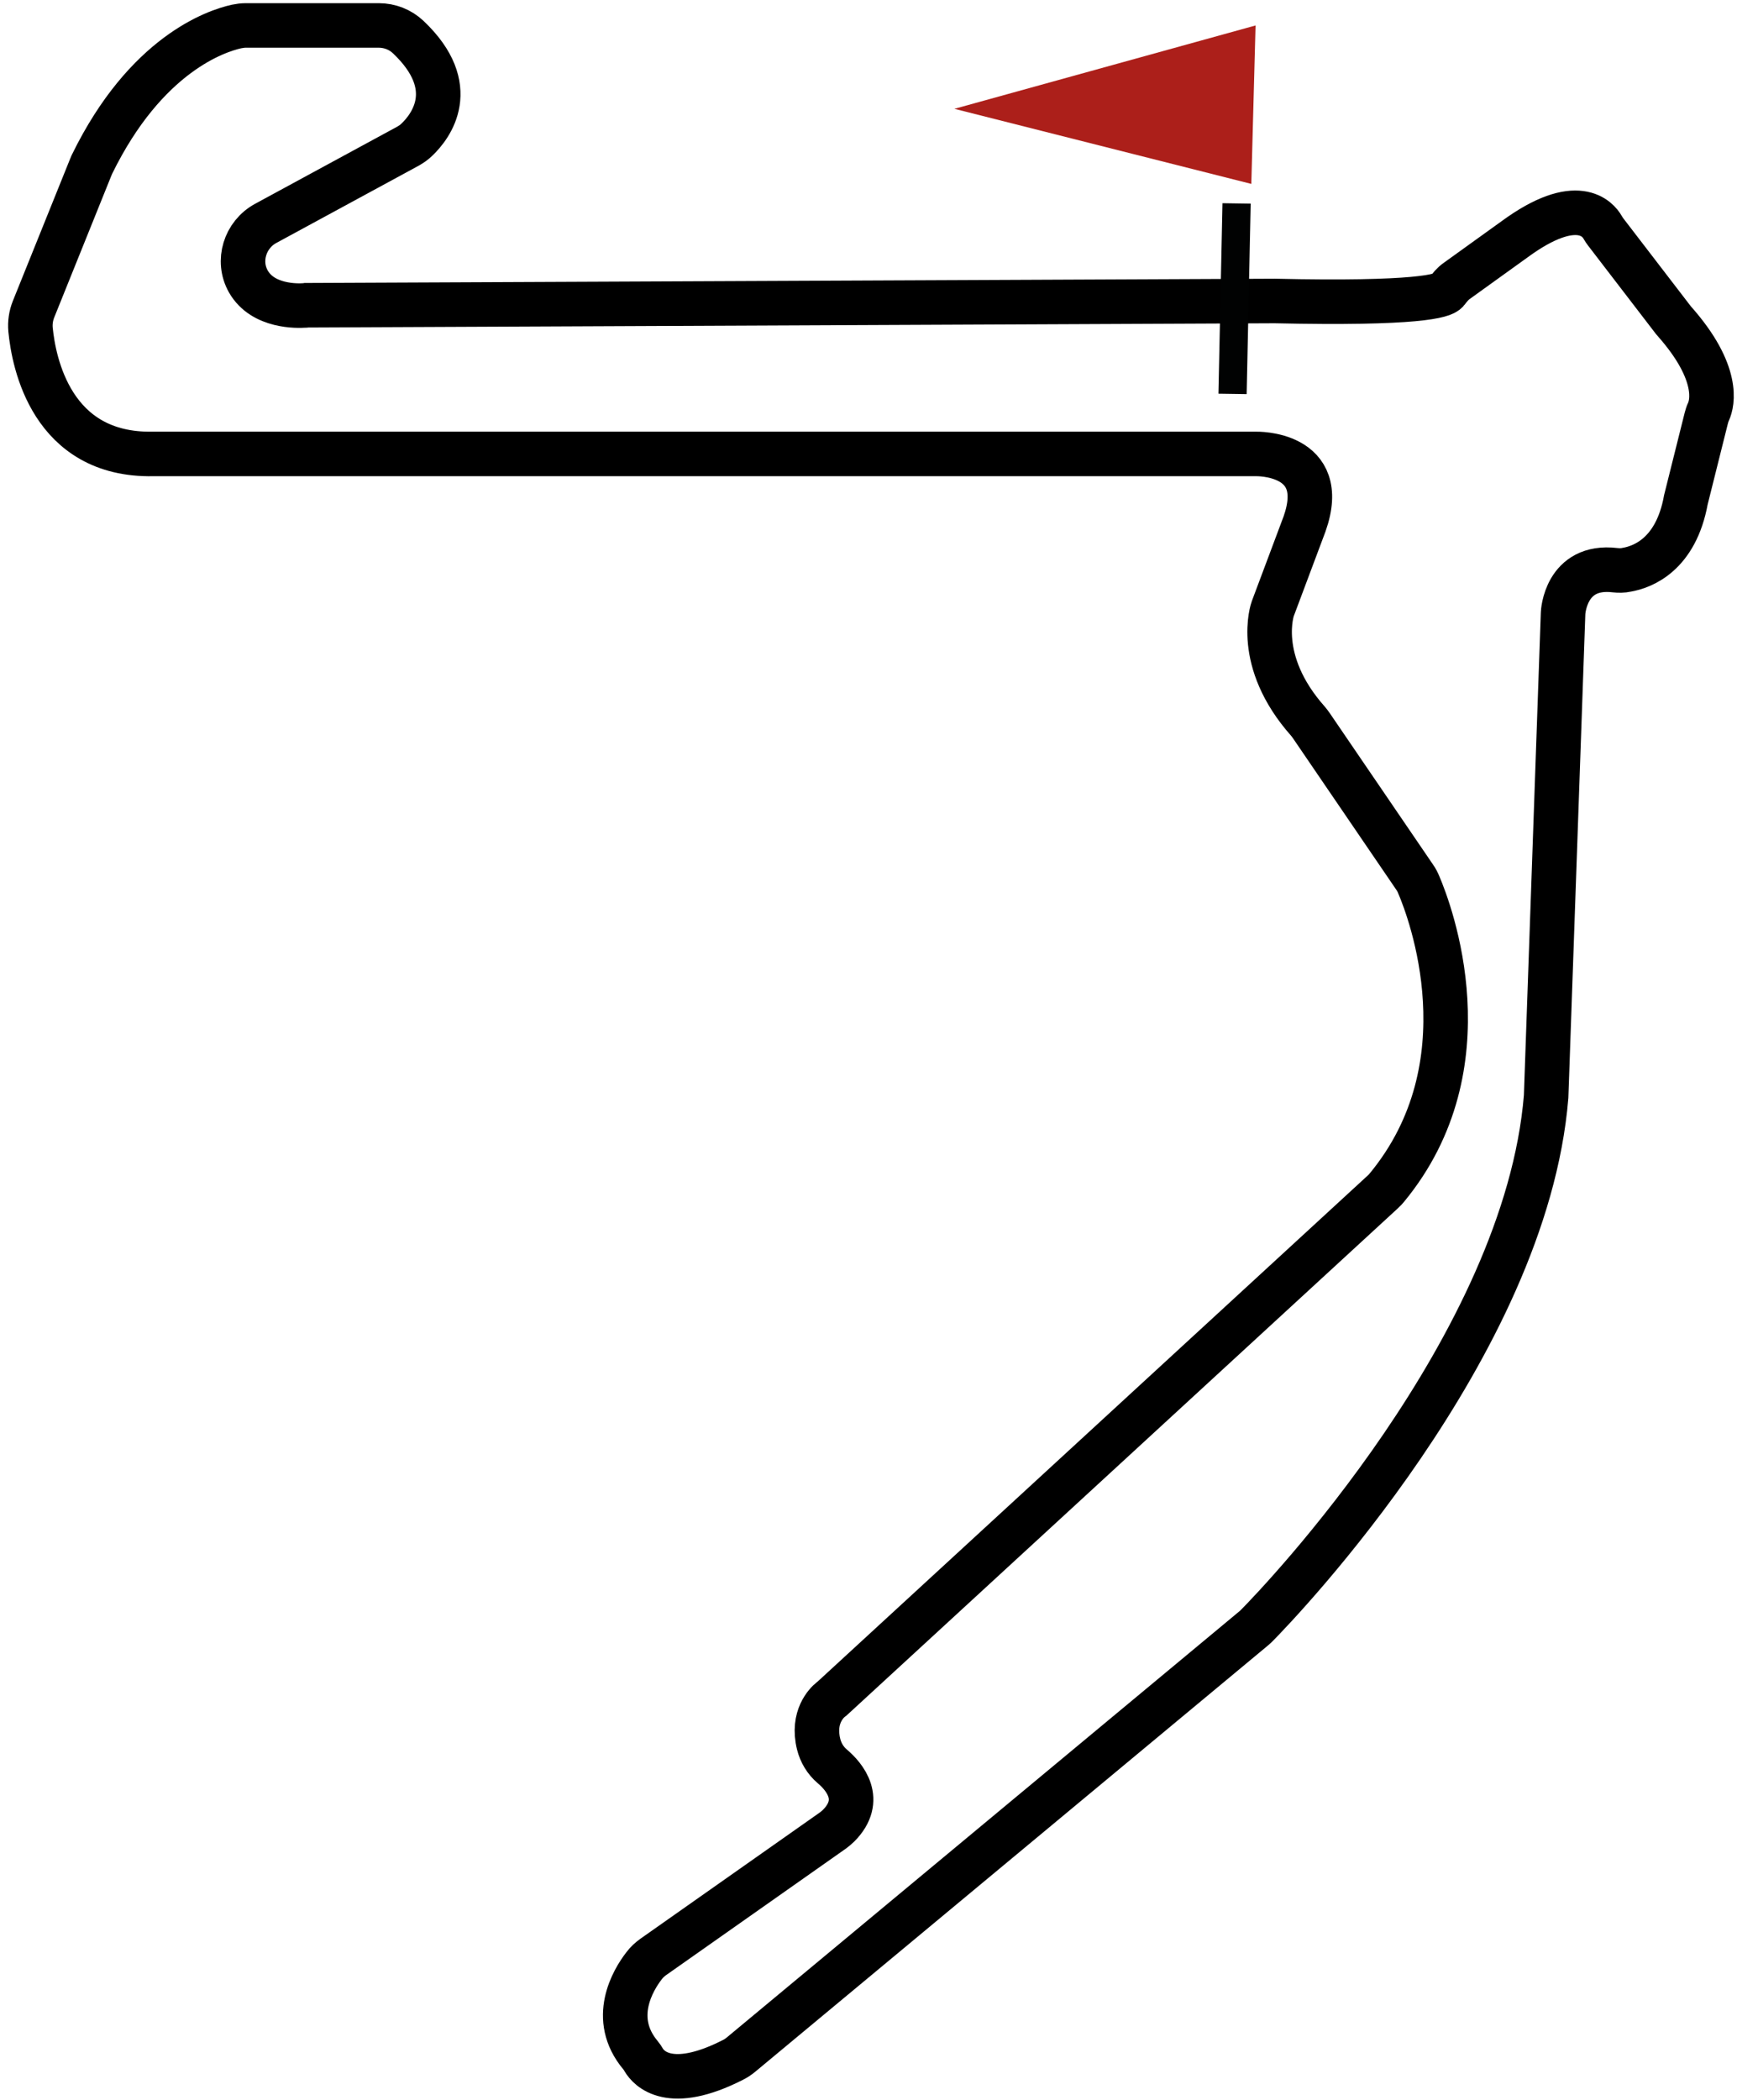 <svg xmlns="http://www.w3.org/2000/svg" viewBox="0 0 819 990"><path d="M143.5 144c-3.1.2-19.5.8-26.4-11.3-5.5-9.7-1.6-22.1 8.2-27.4L192.2 69c1.6-.9 3.1-1.9 4.4-3.2 6.4-6.1 20.9-24.6-4.1-48.3-3.8-3.6-8.8-5.5-13.9-5.5h-62.7c-1.5 0-2.9.2-4.4.5-9.5 2.1-42.7 13-68.1 64.9-.2.5-.4.9-.6 1.4l-27 67c-1.2 3-1.7 6.3-1.4 9.6 1.5 15.5 9.9 59.5 57.7 58.6h520s35-1 23 33l-15 40s-8.8 24.4 16.6 53c.6.7 1.1 1.4 1.6 2.1l48.7 71.4c.8 1.1 1.4 2.3 1.9 3.5 5.5 12.8 32.8 85-15 142.9-.6.7-1.2 1.4-1.9 2L392.6 800.5c-.3.3-.6.6-1 .8-1.7 1.4-8.8 8.1-5.6 21 1 4 3.2 7.7 6.4 10.4 5.7 4.8 15.1 15.8 3 28-.8.8-1.7 1.5-2.6 2.2l-84.7 59.6c-1.7 1.2-3.2 2.6-4.4 4.2-5.2 6.7-16.2 24.9-1.7 42.2.6.7 1.1 1.5 1.5 2.2 2.3 3.9 12.1 15.3 42.1 0 1.4-.7 2.6-1.5 3.8-2.5l241.8-201c.5-.4 1-.9 1.5-1.4C603.2 755.6 719.4 634.5 729 517l8-228s1-23 24.5-20.2c1.8.2 3.7.2 5.5-.2 7.5-1.3 23.2-7.1 27.9-33l.3-1.2 9.3-37.2c.3-1.1.6-2.2 1.1-3.2 1.7-3.8 5.5-18.1-16.1-42.5-.3-.3-.6-.7-.9-1.1l-31.4-40.9c-.6-.8-1.1-1.5-1.6-2.4-2-3.5-11.8-16.1-41.6 5.8l-27.1 19.5c-1.9 1.3-3.3 3.1-4.7 4.9-1.7 2.2-13.8 6.1-81.2 4.6l-456.2 2c-.4.1-.9.1-1.3.1z" style="fill:none;stroke:#000;stroke-width:21;stroke-miterlimit:10"/><path style="fill:#010202" d="m574.5 185.6 1.9-89.8 13.3.2-1.9 89.8z"/><path style="fill:#ac1f1a" d="m592 12-2 74.7-140-35.4z"/></svg>